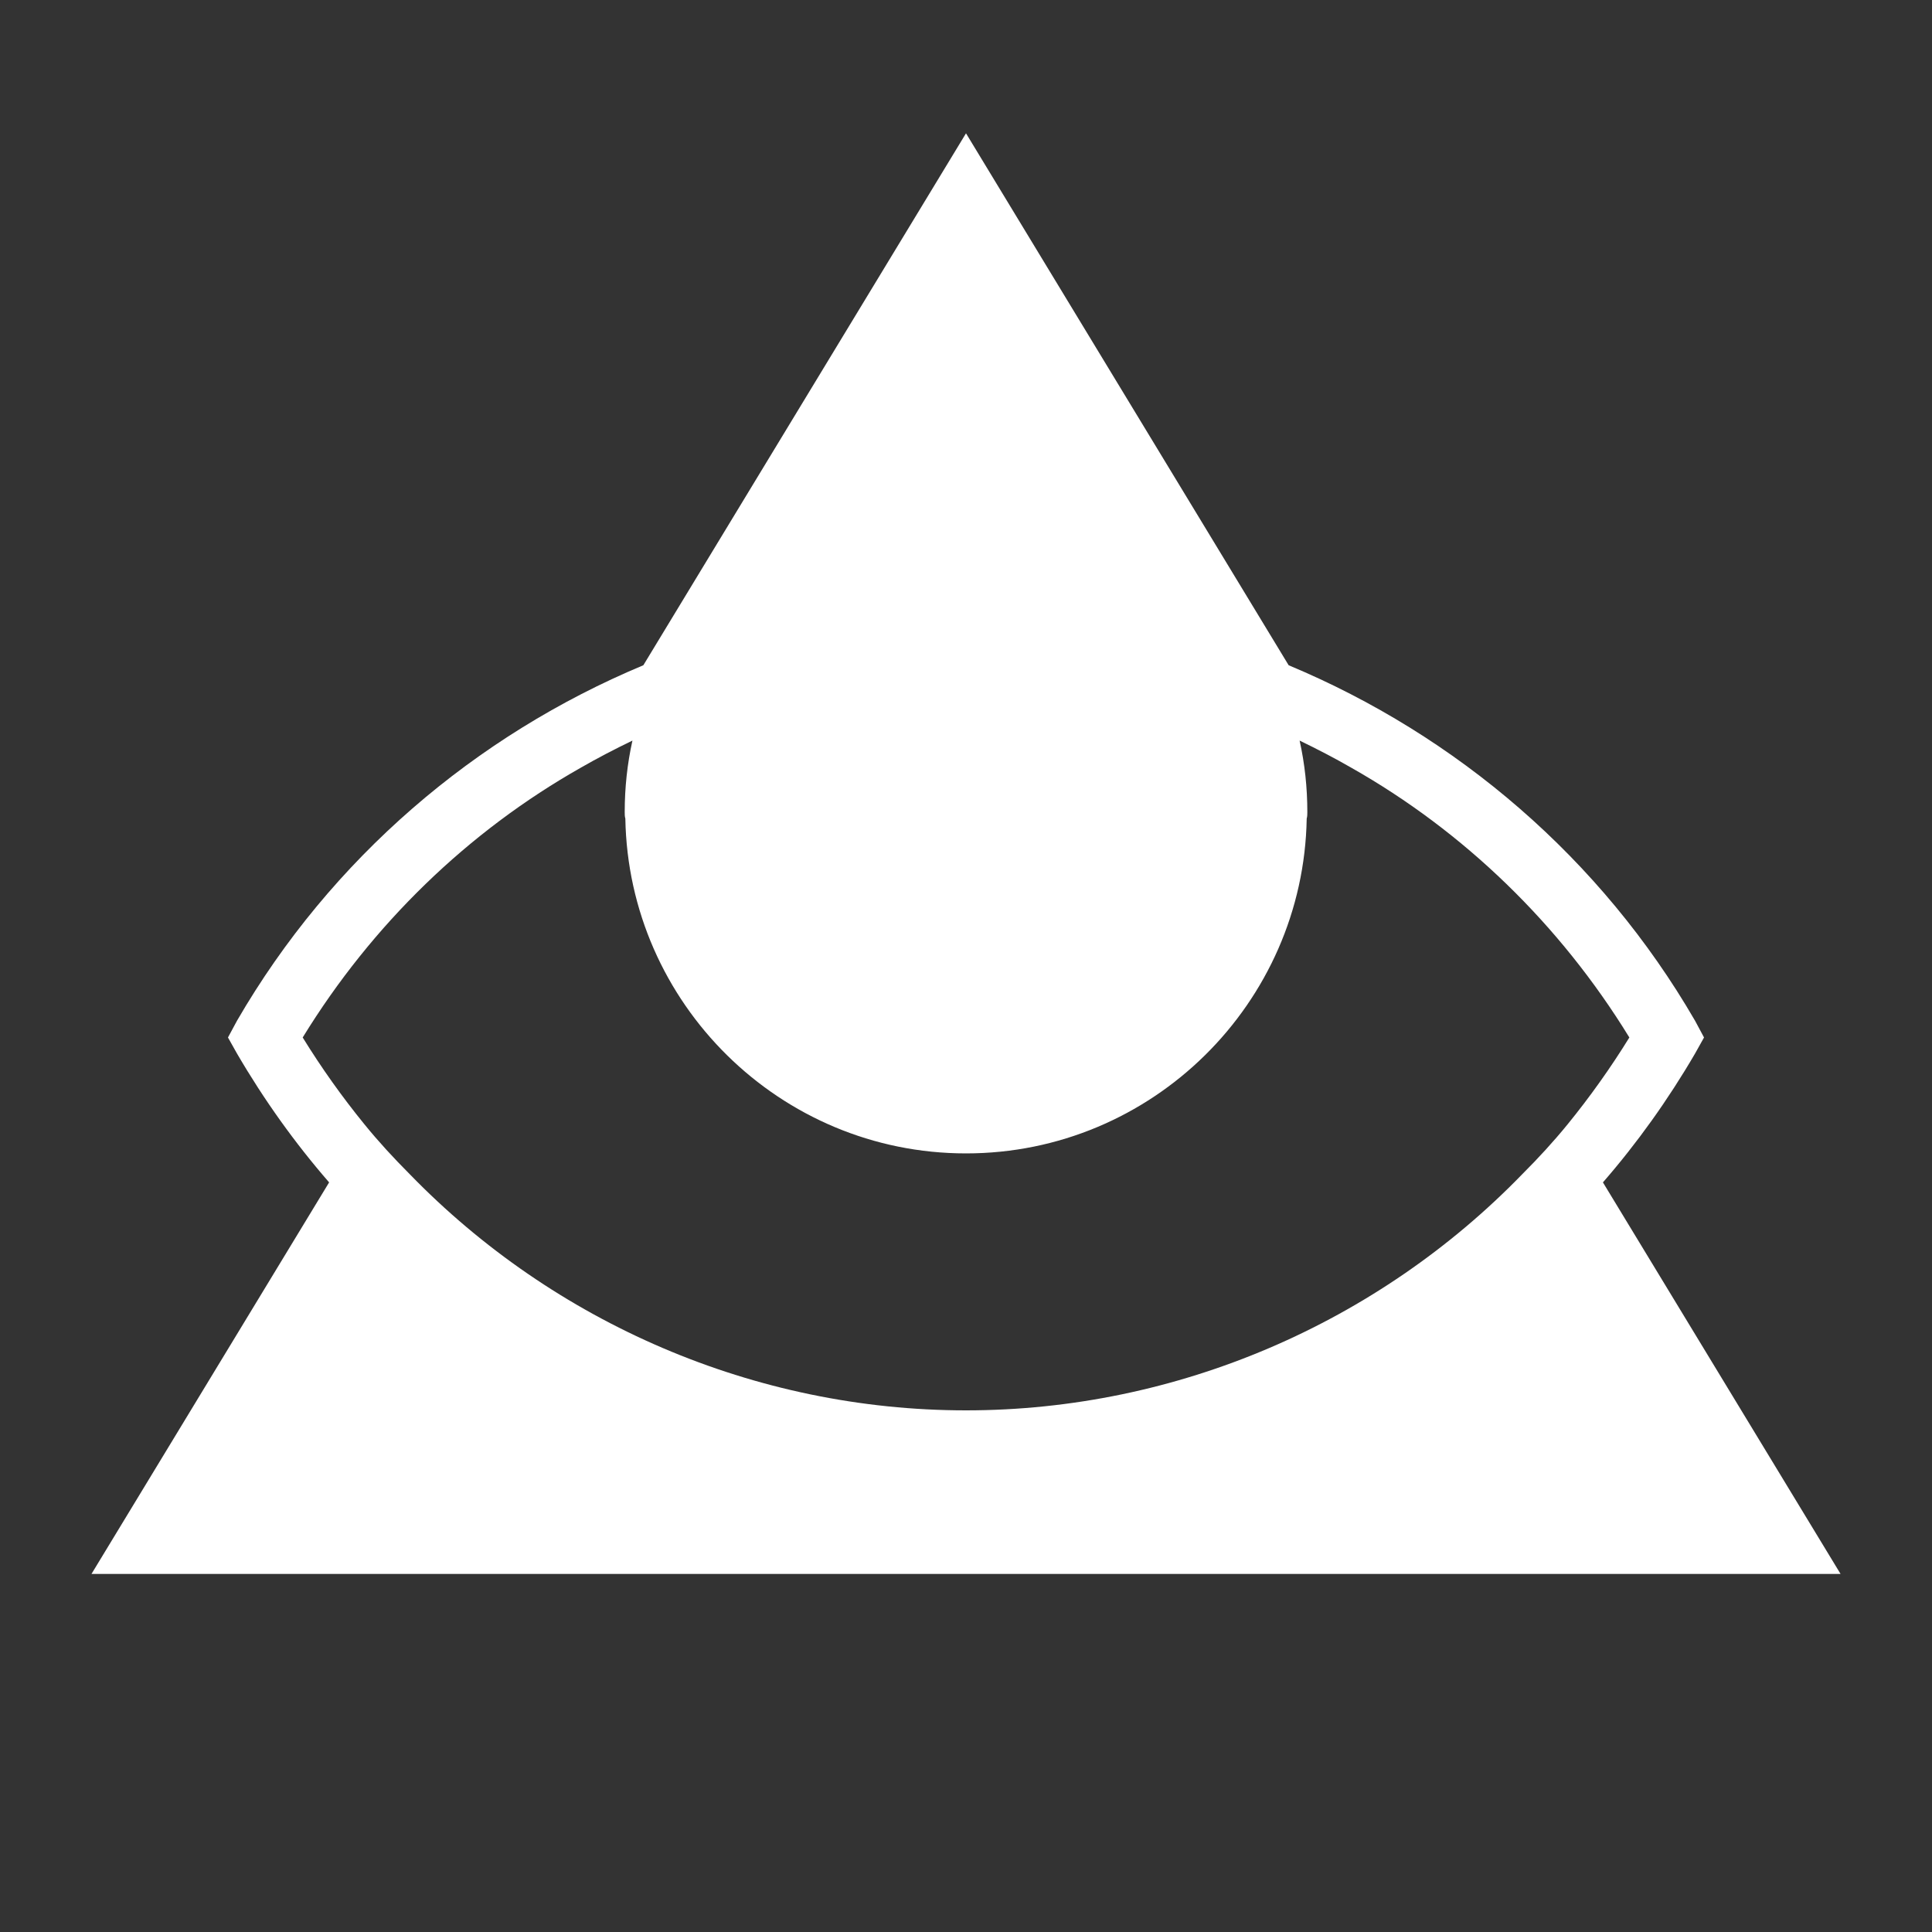 <svg width="40" height="40" viewBox="0 0 40 40" fill="none" xmlns="http://www.w3.org/2000/svg">
<rect x="0" y="0" width="40" height="40" fill="#333333" stroke="none"/>
<path d="M38.107 32.587L33.187 24.48C33.894 23.667 34.534 22.773 35.094 21.813L35.28 21.48L35.094 21.133C33.147 17.773 30.16 15.227 26.68 13.773L20 2.76L13.32 13.773C9.84 15.227 6.854 17.773 4.907 21.133L4.72 21.48L4.907 21.813C5.467 22.773 6.107 23.667 6.814 24.48L1.894 32.587H38.107ZM6.267 21.48C7.707 19.133 9.694 17.213 12.027 15.893C12.374 15.693 12.734 15.507 13.094 15.333C12.987 15.813 12.934 16.307 12.934 16.813C12.934 16.853 12.934 16.907 12.947 16.947C13.014 20.773 16.147 23.88 20 23.88C23.854 23.88 26.987 20.773 27.054 16.947C27.067 16.907 27.067 16.853 27.067 16.813C27.067 16.307 27.014 15.813 26.907 15.333C27.267 15.507 27.627 15.693 27.974 15.893C30.307 17.213 32.294 19.133 33.734 21.48C33.347 22.107 32.92 22.707 32.454 23.28C32.16 23.64 31.854 23.973 31.52 24.307C28.534 27.387 24.374 29.2 20 29.2C15.627 29.2 11.467 27.387 8.48 24.307C8.147 23.973 7.84 23.64 7.547 23.28C7.08 22.707 6.654 22.107 6.267 21.48Z" fill="white"/>
</svg>
